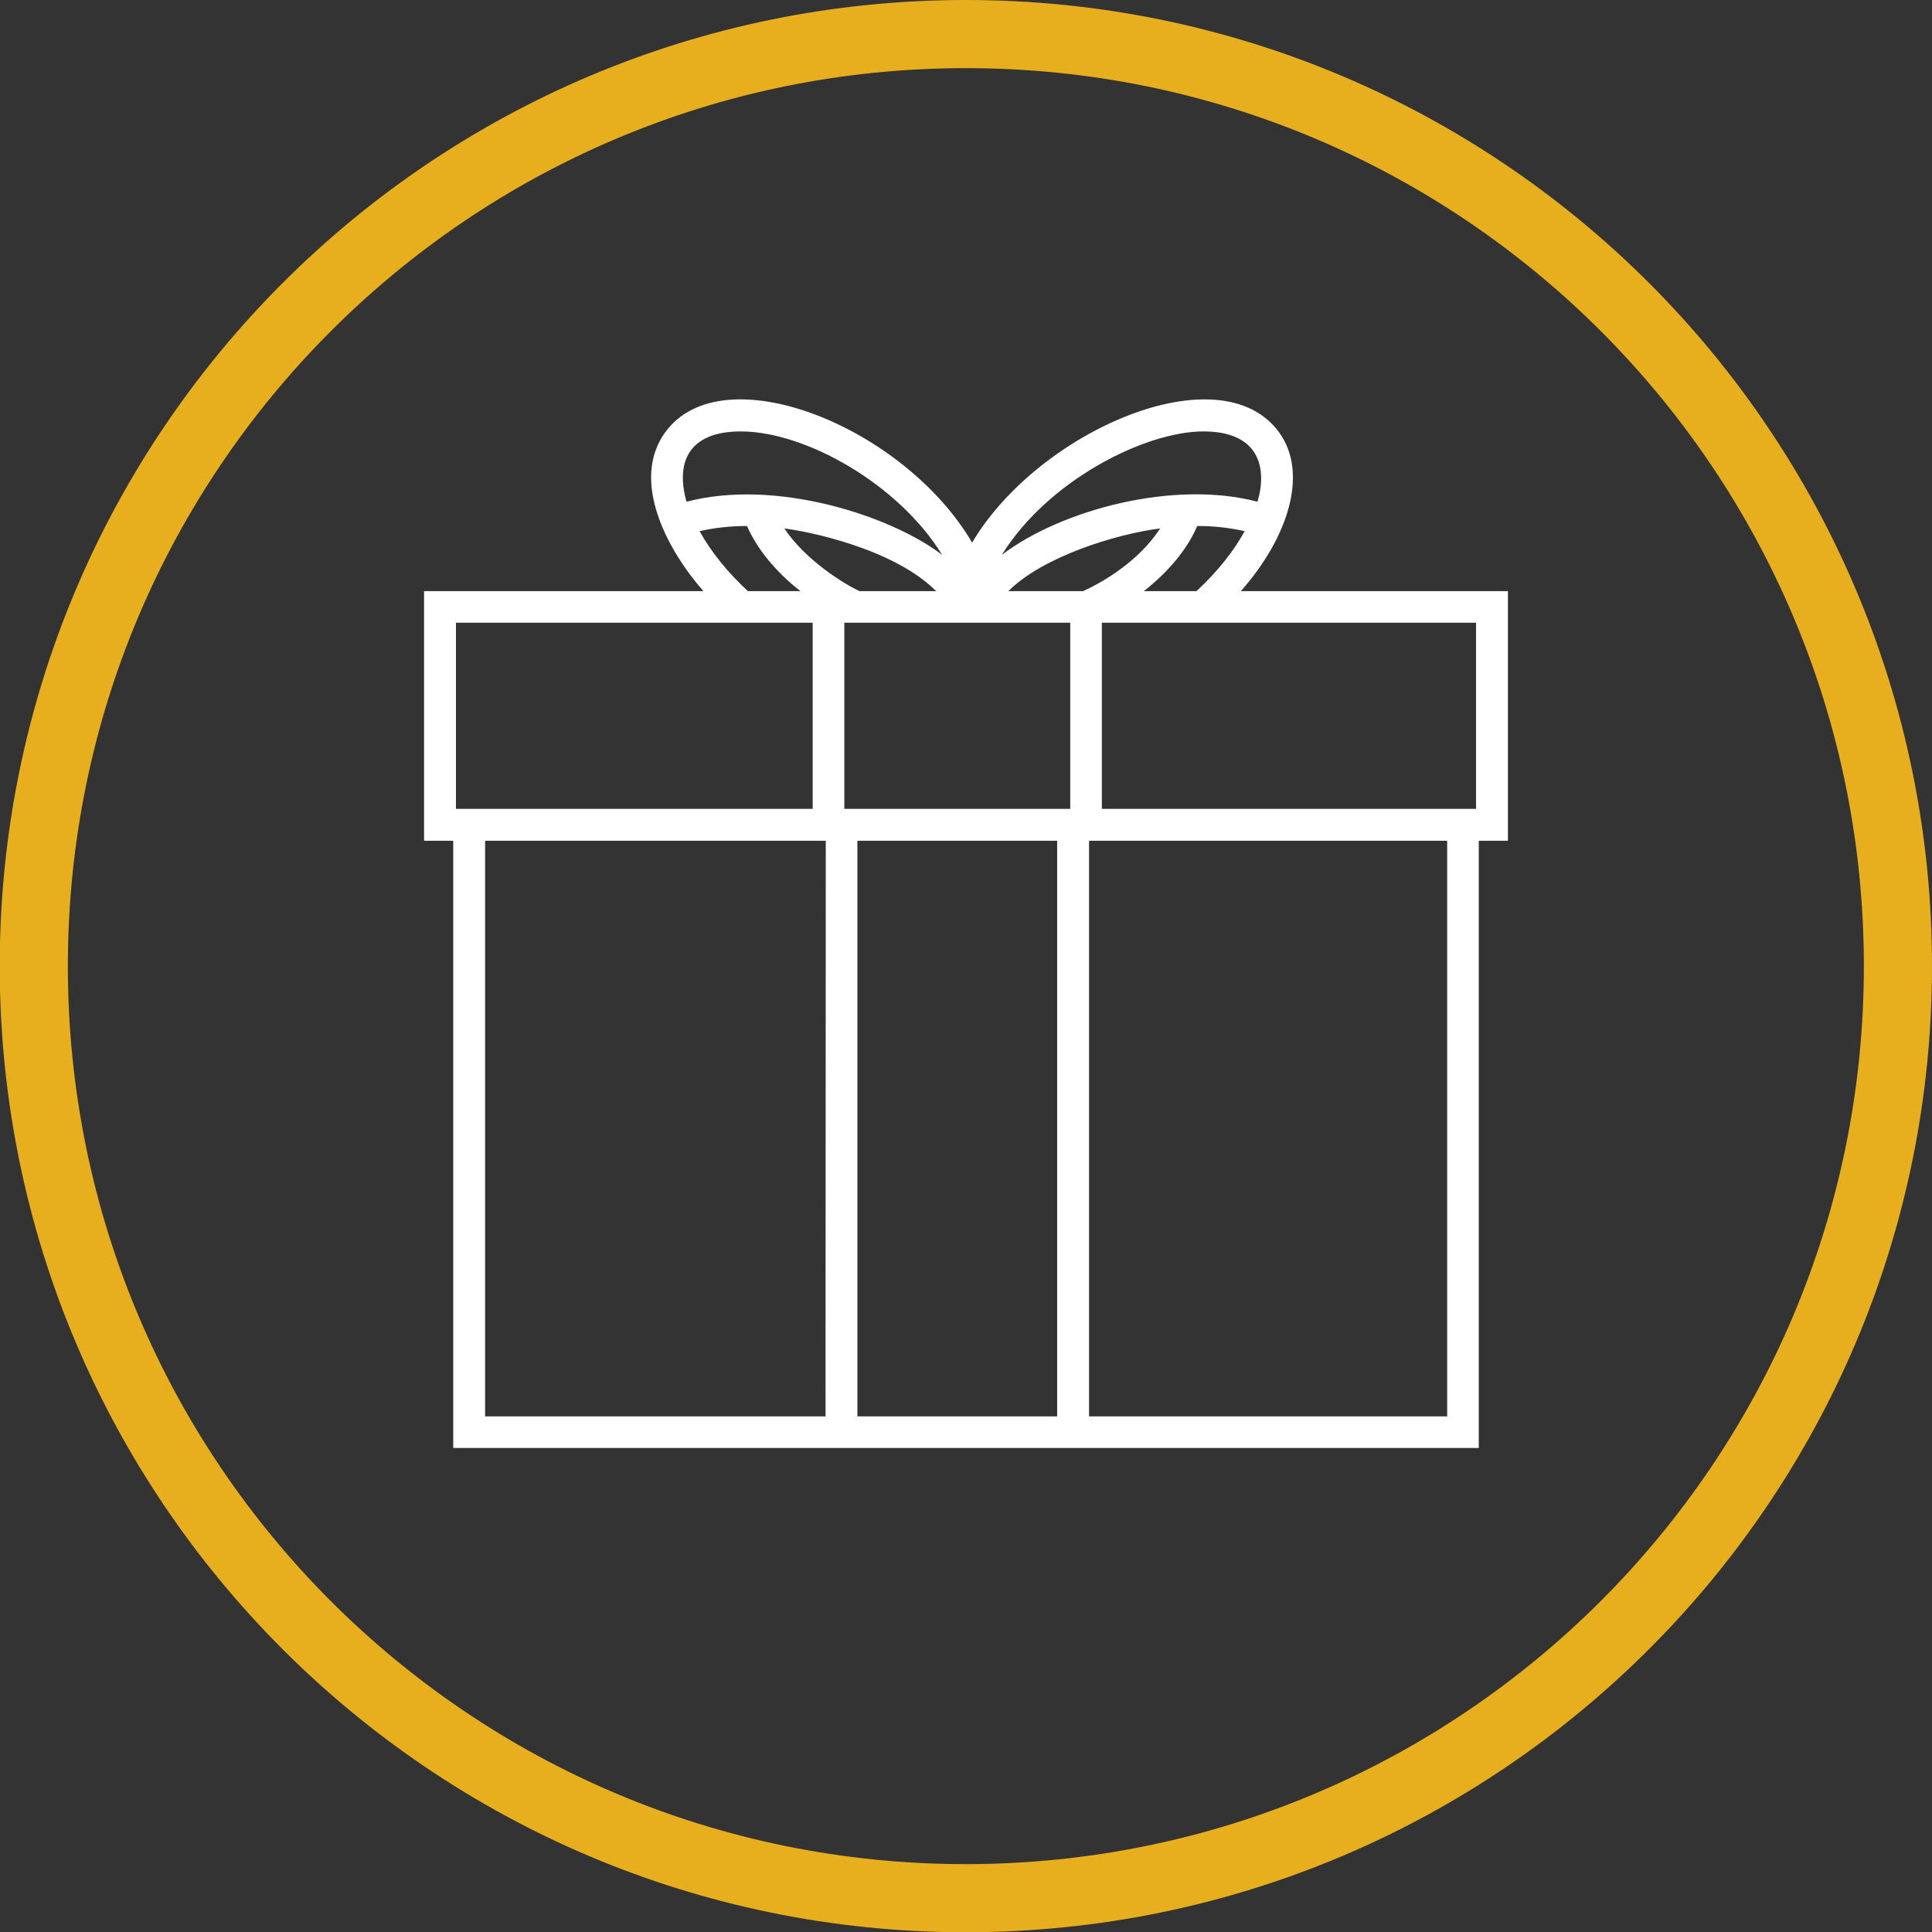 <!-- Generator: Adobe Illustrator 24.2.0, SVG Export Plug-In  -->
<svg version="1.1" xmlns="http://www.w3.org/2000/svg" xmlns:xlink="http://www.w3.org/1999/xlink" x="0px" y="0px" width="70.89px"
	 height="70.89px" viewBox="0 0 70.89 70.89" style="overflow:visible;enable-background:new 0 0 70.89 70.89;"
	 xml:space="preserve">
<rect x="0" y="0" width="70.89" height="70.89" fill="#333333" stroke="none"/>
<style type="text/css">
	.st0{fill:none;stroke:#E7AF1E;stroke-width:2.5;}
	.st1{fill:#FFFFFF;}
</style>
<defs>
</defs>
<path class="st0" d="M69.64,35.45c0-18.89-15.31-34.2-34.2-34.2c-18.89,0-34.2,15.31-34.2,34.2c0,18.89,15.31,34.2,34.2,34.2
	C54.33,69.64,69.64,54.33,69.64,35.45z"/>
<g>
	<path class="st1" d="M45.53,21.69c1.75-1.98,2.49-4.34,1.4-5.83c-2.16-2.96-8.85-0.03-11.26,4.05c-2.5-4.26-9.16-6.94-11.26-4.05
		c-1.29,1.77,0.07,4.32,1.4,5.83H15.56v9.16h1.07v22.28h37.63V30.85h1.07v-9.16H45.53z M43.9,21.69h-1.93
		c0.91-0.71,1.6-1.55,1.96-2.39c0.63,0,1.22,0.07,1.74,0.19C45.26,20.24,44.65,21,43.9,21.69z M44.16,15.83
		c2.07,0,2.34,1.37,1.98,2.58c-3.06-0.81-7.2,0.29-9.38,1.95C38.45,17.63,42.01,15.83,44.16,15.83z M27.18,15.83
		c2.38,0,5.8,1.94,7.39,4.53c-1.9-1.45-6.12-2.81-9.38-1.95C24.78,16.96,25.27,15.83,27.18,15.83z M34.35,21.69h-2.81
		c-0.57-0.26-2-1.15-2.76-2.3C29.6,19.49,32.77,20.11,34.35,21.69z M25.67,19.49c0.52-0.12,1.12-0.19,1.74-0.19
		c0.36,0.83,1.05,1.68,1.96,2.39h-1.93C26.7,21,26.08,20.24,25.67,19.49z M16.73,22.85h13.09v6.83H16.73V22.85z M30.29,51.97H17.8
		V30.85h12.5L30.29,51.97L30.29,51.97z M38.79,51.97h-7.33V30.85h7.33L38.79,51.97L38.79,51.97z M39.27,29.68h-8.29v-6.83h8.29
		V29.68z M37,21.69c1.25-1.26,3.96-2.1,5.57-2.3c-0.76,1.16-2.01,1.93-2.83,2.3H37z M53.09,51.97H39.96V30.85h13.14V51.97z
		 M54.17,29.68H40.43v-6.83h13.73V29.68z"/>
</g>
</svg>
